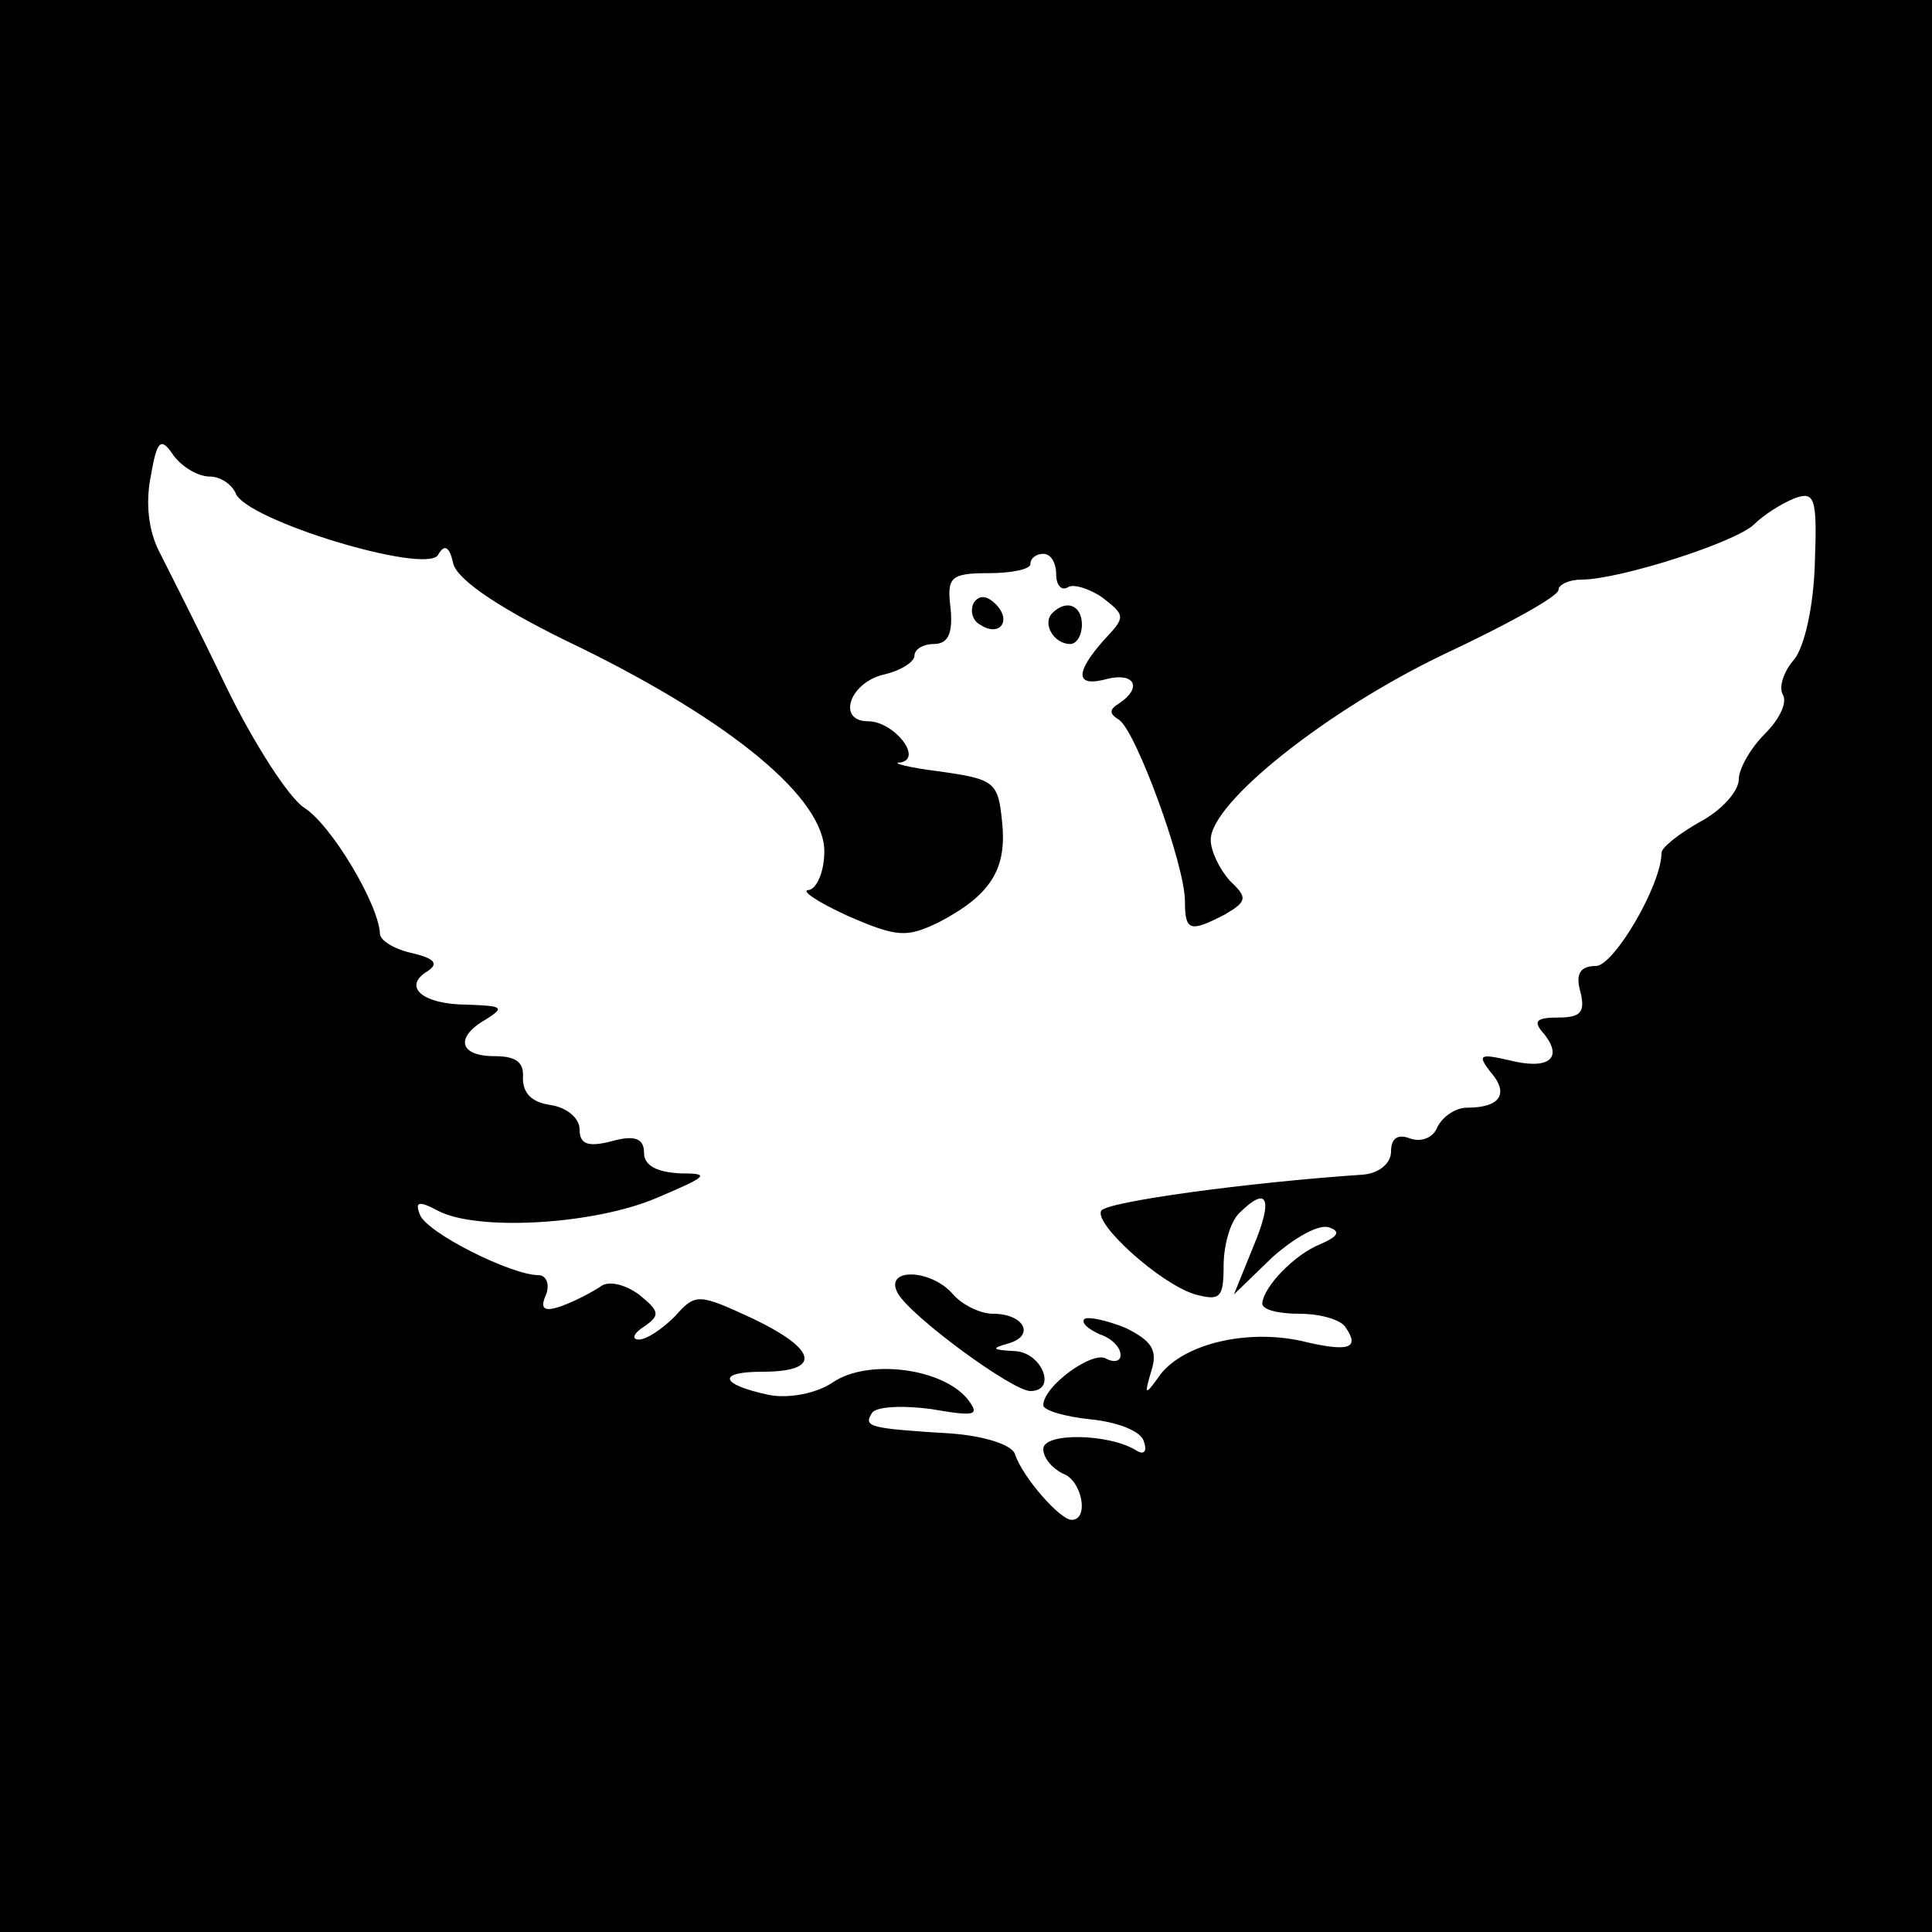 <?xml version="1.0" standalone="no"?>
<!DOCTYPE svg PUBLIC "-//W3C//DTD SVG 20010904//EN"
 "http://www.w3.org/TR/2001/REC-SVG-20010904/DTD/svg10.dtd">
<svg version="1.0" xmlns="http://www.w3.org/2000/svg"
 width="150pt" height="150pt" viewBox="0 0 150 150"
 preserveAspectRatio="xMidYMid meet">
<g transform="translate(0,150) scale(0.1,-0.1)"
fill="#000000" stroke="none">
<path d="M0 750 l0 -750 750 0 750 0 0 750 0 750 -750 0 -750 0 0 -750z m163
380 c8 0 17 -6 20 -13 8 -21 147 -63 157 -48 5 9 9 7 12 -7 4 -13 38 -36 99
-65 118 -58 189 -117 189 -158 0 -16 -6 -29 -12 -30 -7 0 6 -9 30 -20 39 -17
46 -17 71 -5 40 21 53 41 49 78 -3 31 -6 33 -48 39 -25 3 -39 7 -31 7 18 3 -5
32 -25 32 -24 0 -15 29 11 36 14 3 25 10 25 15 0 5 7 9 15 9 11 0 15 8 13 28
-3 24 0 27 30 27 17 0 32 3 32 7 0 5 5 8 10 8 6 0 10 -7 10 -16 0 -8 4 -13 9
-10 4 3 17 -1 27 -8 18 -14 18 -15 1 -33 -23 -26 -22 -37 3 -30 21 5 27 -7 9
-19 -8 -5 -8 -8 0 -13 13 -9 51 -112 51 -141 0 -23 4 -24 31 -10 17 10 18 13
4 26 -8 9 -15 23 -15 32 0 29 91 101 181 144 49 23 89 45 89 50 0 4 8 8 18 8
29 0 120 29 134 43 7 7 21 16 31 20 16 6 18 1 16 -51 -1 -33 -8 -64 -16 -74
-8 -9 -12 -21 -9 -27 4 -6 -2 -19 -14 -31 -11 -11 -20 -27 -20 -35 0 -9 -13
-24 -30 -33 -16 -9 -30 -20 -30 -24 0 -25 -37 -88 -51 -88 -12 0 -16 -6 -12
-20 4 -16 0 -20 -17 -20 -18 0 -20 -3 -11 -13 15 -19 3 -28 -28 -20 -22 5 -24
4 -14 -9 15 -17 8 -28 -18 -28 -9 0 -19 -7 -23 -15 -3 -8 -12 -12 -21 -9 -10
4 -15 0 -15 -10 0 -9 -9 -17 -22 -18 -89 -6 -199 -21 -203 -28 -6 -10 46 -57
73 -65 19 -5 22 -3 22 22 0 16 5 34 12 41 22 22 27 12 11 -26 l-15 -37 30 29
c17 15 36 26 44 23 9 -3 7 -7 -7 -13 -20 -8 -44 -33 -45 -46 0 -5 13 -8 29 -8
17 0 33 -5 36 -11 11 -16 2 -19 -35 -10 -42 9 -90 -2 -109 -26 -12 -17 -13
-17 -7 3 5 16 0 23 -20 33 -15 6 -29 9 -32 7 -3 -3 3 -8 12 -12 9 -3 16 -10
16 -16 0 -5 -5 -6 -11 -3 -10 7 -49 -21 -49 -36 0 -4 17 -9 37 -11 20 -2 39
-9 41 -17 3 -8 0 -11 -6 -7 -21 13 -72 14 -72 1 0 -7 7 -15 15 -19 15 -5 21
-36 7 -36 -9 0 -38 33 -44 51 -2 7 -23 14 -49 16 -64 4 -69 5 -62 16 3 5 24 6
46 3 35 -6 38 -5 28 8 -20 24 -77 31 -104 13 -13 -9 -35 -13 -50 -10 -38 8
-41 18 -5 18 46 0 43 17 -7 41 -43 20 -45 20 -61 2 -10 -10 -22 -18 -28 -18
-6 0 -4 5 4 10 13 9 12 12 -4 25 -11 8 -24 11 -30 6 -6 -4 -19 -11 -30 -15
-14 -5 -17 -2 -12 9 3 8 0 15 -6 15 -21 0 -87 33 -92 47 -4 10 -1 11 14 3 30
-16 121 -11 170 10 40 17 42 19 18 19 -18 1 -28 6 -28 16 0 11 -7 14 -25 9
-19 -5 -25 -2 -25 9 0 9 -10 17 -22 19 -15 2 -22 9 -22 21 1 12 -5 17 -22 17
-28 0 -31 15 -6 29 14 9 12 10 -15 11 -35 0 -51 14 -31 26 9 6 5 10 -12 14
-14 3 -25 10 -25 15 -1 23 -38 85 -59 98 -12 8 -39 50 -60 93 -21 44 -45 91
-52 105 -9 17 -11 39 -7 59 5 29 8 31 18 16 7 -9 19 -16 28 -16z"/>
<path d="M756 1032 c-3 -6 -1 -14 5 -17 15 -10 25 3 12 16 -7 7 -13 7 -17 1z"/>
<path d="M817 1024 c-8 -8 1 -24 14 -24 5 0 9 7 9 15 0 15 -12 20 -23 9z"/>
<path d="M697 496 c10 -18 89 -76 103 -76 21 0 9 30 -12 31 -18 1 -19 2 -5 6
21 6 12 23 -12 23 -10 0 -24 7 -31 15 -17 20 -54 21 -43 1z"/>
</g>
</svg>
